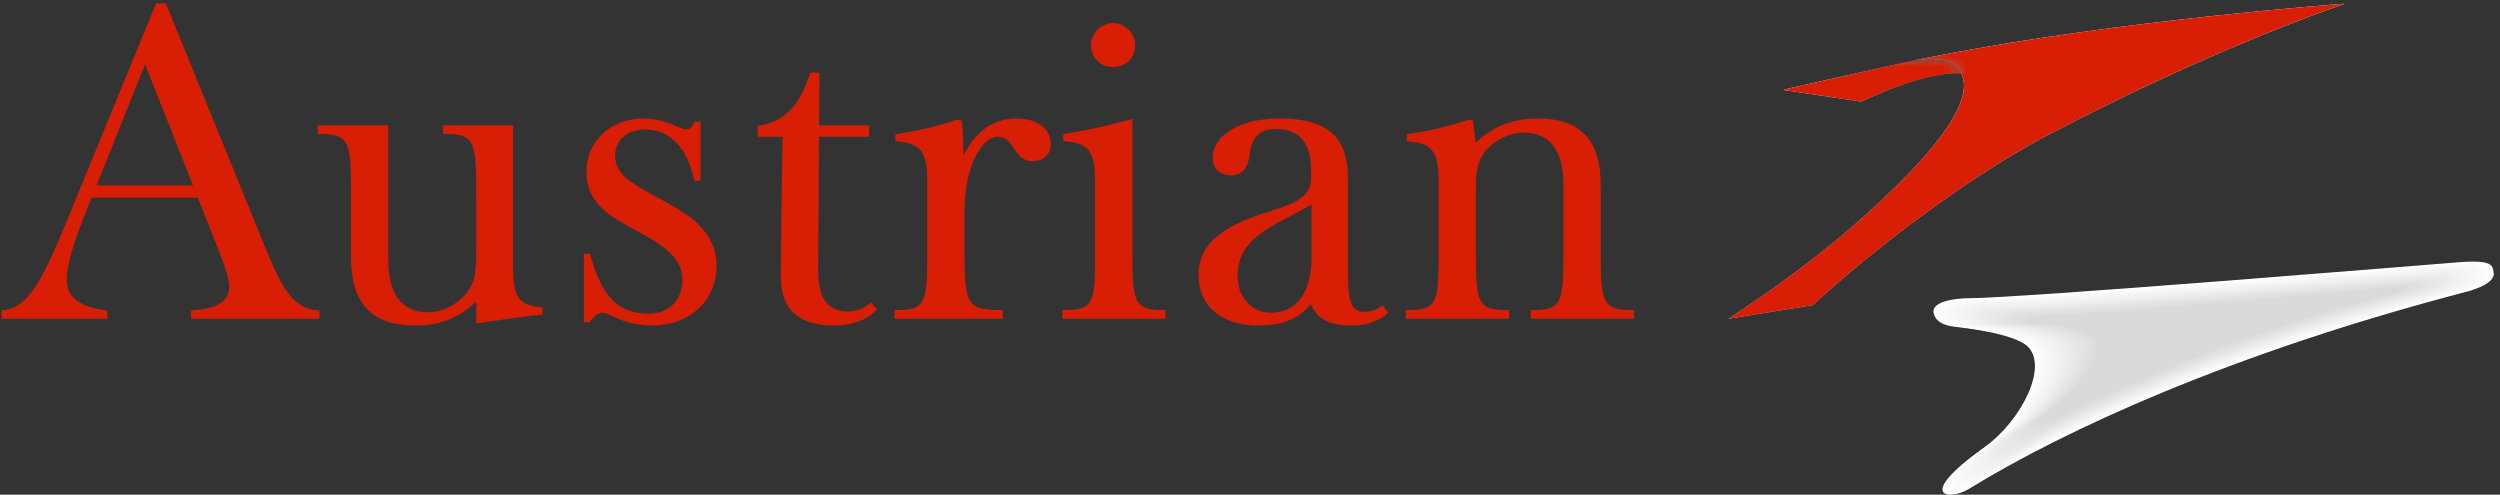 <svg width="283" height="56" viewBox="0 0 283 56" fill="none" xmlns="http://www.w3.org/2000/svg">
<rect x="0" y="0" width="283" height="56" fill="#333333" stroke="none"/>
<path fill-rule="evenodd" clip-rule="evenodd" d="M157.153 35.419C156.115 36.33 154.701 36.85 153.072 36.85C150.422 36.85 149.086 36.081 148.386 34.441C146.886 36.197 145.052 36.85 142.435 36.85C138.396 36.85 135.666 34.742 135.666 31.122C135.666 27.21 139.143 25.328 143.856 23.874L144.209 23.767C146.577 23.035 148.418 22.221 148.418 20.202V19.2C148.418 16.185 147.034 14.603 144.493 14.603C142.518 14.603 141.698 15.529 141.456 17.543C141.332 18.593 140.889 19.848 139.361 19.848C138.095 19.848 137.276 19.09 137.276 17.918C137.276 15.278 140.326 13.414 144.858 13.414C150.422 13.414 152.585 15.638 152.585 20.183V31.32C152.585 34.26 153.074 35.3 154.459 35.3C155.164 35.3 155.841 35.069 156.532 34.565L157.153 35.419ZM148.468 29.094V23.156C147.59 23.659 146.759 24.093 145.957 24.512C142.585 26.264 140.094 27.741 140.094 31.261C140.094 33.619 141.688 35.4 143.824 35.4C146.815 35.4 148.468 33.111 148.468 29.094Z" fill="#D81E05"/>
<path d="M10.935 20.982H21.843L16.423 7.276L10.935 20.982ZM22.393 22.375H10.376L9.428 24.744C8.269 27.637 7.559 30.192 7.554 31.579C7.546 33.788 9.116 34.76 12.146 35.171V36.079H0.18V35.133C3.727 34.927 5.339 30.448 9.215 20.993L17.663 0.391H18.778L29.425 26.543C31.644 31.993 32.815 35.03 36.154 35.133V36.079H21.638V35.136C24.464 34.982 25.937 34.2 25.943 32.451C25.946 31.529 25.461 30.132 24.67 28.137L22.393 22.375Z" fill="#D81E05"/>
<path d="M57.943 14.185H50.158V15.168H50.547C53.806 15.168 53.91 16.246 53.91 21.973V28.496C53.91 30.54 53.829 31.974 52.759 33.241C51.675 34.531 50.062 35.353 48.441 35.353C45.46 35.353 43.948 33.29 43.948 29.32V14.185H35.978V15.168H36.368C39.627 15.168 39.729 16.246 39.729 21.973V29.129C39.729 34.092 41.843 36.85 47.017 36.85C49.933 36.85 51.883 35.975 53.91 34.141C53.91 34.618 53.91 36.607 53.91 36.607L55.128 36.432C57.283 36.124 59.319 35.831 61.302 35.611L61.418 35.598V34.791L61.297 34.782C58.768 34.587 58.078 33.644 58.078 30.393V14.185H57.943Z" fill="#D81E05"/>
<path d="M66.385 19.448C66.385 23.46 69.686 24.795 73.197 26.75C75.562 28.081 77.248 29.498 77.248 31.726C77.248 33.927 75.737 35.504 73.473 35.504C70.129 35.504 68.144 33.77 66.816 28.824L66.789 28.725H66.094V36.49H66.757L66.796 36.433C67.306 35.717 67.735 35.41 68.228 35.41C68.458 35.41 68.814 35.572 69.263 35.775C70.207 36.203 71.737 36.85 73.781 36.85C78.102 36.85 81.109 34.004 81.109 30.086C81.109 28.184 80.369 26.714 79.12 25.459C77.984 24.315 76.224 23.312 74.248 22.259C71.468 20.738 69.628 19.78 69.628 17.597C69.628 15.769 71.12 14.654 73.05 14.654C75.766 14.654 77.78 16.627 78.575 20.357L78.598 20.46H79.301V13.773H78.617L78.582 13.855C78.346 14.425 78.078 14.647 77.626 14.647C77.4 14.647 77.058 14.496 76.623 14.306C75.766 13.93 74.433 13.413 72.843 13.413C69.159 13.414 66.385 15.945 66.385 19.448Z" fill="#D81E05"/>
<path d="M99.281 35.033C98.122 36.238 96.499 36.849 94.43 36.849C90.328 36.849 88.393 34.986 88.393 31.364C88.393 27.968 88.588 15.479 88.588 15.479H85.772V14.247L85.882 14.229C88.852 13.734 90.48 12.047 91.688 8.318L91.718 8.226H92.636H92.769L92.716 14.186H98.382V15.48H92.713L92.612 29.854V30.473C92.612 33.532 93.476 35.249 95.973 35.249C97.017 35.249 97.835 34.941 98.58 34.227L99.281 35.033Z" fill="#D81E05"/>
<path d="M108.389 13.533C106.256 14.262 103.995 14.798 101.476 15.175L101.364 15.191V15.993L101.487 16.003C104.213 16.2 104.961 17.153 104.961 20.442V28.24C104.961 34.049 104.961 35.095 101.599 35.095H101.262V36.08H113.497V35.095H113.056C111.077 35.095 110.21 34.785 109.743 33.908C109.22 32.925 109.179 31.087 109.179 28.395V23.976C109.179 18.831 111.131 15.48 112.953 15.48C113.834 15.48 114.258 16.018 114.708 16.701C115.187 17.429 115.732 18.254 116.907 18.254C118.124 18.254 118.94 17.477 118.94 16.323C118.94 14.535 117.374 13.416 115.058 13.416C112.607 13.416 110.511 14.697 109.075 17.6C109.062 15.97 108.996 14.919 108.871 13.752L108.861 13.669L108.429 13.523L108.389 13.533Z" fill="#D81E05"/>
<path d="M123.5 5.097C123.5 6.542 124.55 7.59 125.997 7.59C127.466 7.59 128.492 6.564 128.492 5.097C128.492 3.767 127.325 2.6 125.997 2.6C124.666 2.6 123.5 3.767 123.5 5.097Z" fill="#D81E05"/>
<path d="M128.016 13.515C125.719 14.161 123.325 14.681 120.48 15.158L120.369 15.176V15.976L120.493 15.984C123.218 16.182 123.965 17.136 123.965 20.423V28.241C123.965 34.049 123.965 35.095 120.604 35.095H120.266V36.081H131.936V35.095H131.598C128.279 35.095 128.185 34.12 128.185 28.241V13.467L128.016 13.515Z" fill="#D81E05"/>
<path d="M166.279 13.534C164.142 14.263 161.882 14.798 159.367 15.175L159.255 15.191V15.993L159.375 16.003C162.104 16.2 162.848 17.153 162.848 20.442V28.24C162.848 34.049 162.848 35.095 159.49 35.095H159.152V36.08H170.822V35.095H170.48C167.165 35.095 167.069 34.12 167.069 28.24V21.411C167.069 19.762 167.154 18.298 168.169 17.076C169.251 15.789 170.865 15.018 172.485 15.018C175.466 15.018 176.979 17.03 176.979 21V28.241C176.979 34.12 176.885 35.096 173.618 35.096H173.28V36.081H184.95V35.096H184.612C181.305 35.096 181.201 34.01 181.201 28.241V20.95C181.201 16.204 179.212 13.415 174.124 13.415C171.252 13.415 169.181 14.186 167.044 16.155C167.001 15.725 166.755 13.667 166.755 13.667L166.321 13.521L166.279 13.534Z" fill="#D81E05"/>
<path d="M282.279 30.827C282.149 30.128 282.279 29.397 278.488 29.676C274.698 29.965 228.641 33.767 222.613 33.767C221.855 33.767 218.618 33.986 218.887 35.419C219.169 36.854 221.032 36.945 221.578 37.023C222.126 37.089 227.846 37.72 229.463 39.158C231.969 41.384 228.833 47.641 224.597 50.66C216.616 56.35 220.737 56.676 222.852 55.359C233.612 48.735 252.517 40.004 279.108 33.05C279.108 33.05 282.552 32.262 282.279 30.827Z" fill="white"/>
<path d="M222.925 33.831C222.174 33.831 218.961 34.046 219.231 35.451C219.502 36.855 221.396 36.945 221.937 37.016C222.479 37.087 228.151 37.706 229.721 39.145C232.156 41.373 229.03 47.529 224.839 50.521C217.053 56.077 221.104 56.389 223.2 55.09C233.663 48.654 252.448 39.96 278.782 33.072C278.782 33.072 282.212 32.285 281.946 30.887C281.817 30.196 281.941 29.499 278.188 29.777C274.434 30.061 228.895 33.831 222.925 33.831Z" fill="#FEFEFE"/>
<path d="M223.237 33.895C222.494 33.895 219.309 34.106 219.574 35.483C219.84 36.855 221.76 36.938 222.295 37.009C222.832 37.08 228.454 37.693 229.981 39.132C232.345 41.362 229.227 47.415 225.08 50.382C217.488 55.803 221.468 56.103 223.546 54.819C233.712 48.572 252.376 39.914 278.453 33.093C278.453 33.093 281.87 32.307 281.611 30.947C281.481 30.262 281.601 29.602 277.886 29.875C274.168 30.158 229.149 33.895 223.237 33.895Z" fill="#FDFDFD"/>
<path d="M223.552 33.957C222.817 33.957 219.66 34.163 219.922 35.514C220.18 36.853 222.128 36.93 222.658 37C223.19 37.07 228.763 37.677 230.244 39.115C232.539 41.35 229.43 47.3 225.325 50.241C217.929 55.526 221.838 55.816 223.897 54.548C233.766 48.487 252.31 39.865 278.129 33.111C278.129 33.111 281.534 32.326 281.28 31.005C281.15 30.327 281.267 29.702 277.587 29.974C273.906 30.253 229.406 33.957 223.552 33.957Z" fill="#FBFBFC"/>
<path d="M223.864 34.021C223.136 34.021 220.007 34.223 220.265 35.547C220.519 36.853 222.491 36.924 223.017 36.994C223.543 37.063 229.067 37.664 230.502 39.102C232.726 41.339 229.626 47.187 225.565 50.102C218.364 55.253 222.204 55.529 224.244 54.278C233.815 48.406 252.239 39.819 277.801 33.132C277.801 33.132 281.193 32.348 280.946 31.065C280.816 30.395 280.928 29.805 277.285 30.073C273.64 30.35 229.659 34.021 223.864 34.021Z" fill="#FAFAFA"/>
<path d="M224.178 34.085C223.457 34.085 220.358 34.282 220.61 35.579C220.858 36.853 222.856 36.918 223.377 36.987C223.897 37.056 229.371 37.65 230.762 39.089C232.916 41.328 229.825 47.073 225.808 49.963C218.801 54.98 222.57 55.243 224.591 54.008C233.865 48.323 252.168 39.772 277.474 33.154C277.474 33.154 280.853 32.37 280.612 31.125C280.482 30.462 280.59 29.906 276.983 30.172C273.377 30.448 229.915 34.085 224.178 34.085Z" fill="#F9F9F9"/>
<path d="M224.49 34.148C223.776 34.148 220.708 34.341 220.956 35.611C221.198 36.855 223.221 36.913 223.737 36.981C224.254 37.049 229.677 37.637 231.022 39.075C233.106 41.316 230.023 46.961 226.05 49.825C219.238 54.705 222.937 54.956 224.94 53.739C233.918 48.243 252.1 39.728 277.147 33.175C277.147 33.175 280.516 32.393 280.279 31.186C280.151 30.53 280.252 30.01 276.683 30.272C273.112 30.543 230.169 34.148 224.49 34.148Z" fill="#F8F8F8"/>
<path d="M224.803 34.21C224.096 34.21 221.056 34.4 221.299 35.642C221.536 36.854 223.587 36.905 224.095 36.973C224.608 37.041 229.981 37.622 231.281 39.061C233.296 41.306 230.22 46.847 226.291 49.685C219.674 54.432 223.305 54.675 225.287 53.469C233.978 48.181 252.028 39.682 276.819 33.196C276.819 33.196 280.172 32.416 279.944 31.246C279.814 30.597 279.913 30.112 276.381 30.372C272.846 30.64 230.423 34.21 224.803 34.21Z" fill="#F6F7F7"/>
<path d="M225.116 34.275C224.416 34.275 221.405 34.459 221.644 35.674C221.876 36.854 223.951 36.897 224.456 36.965C224.963 37.032 230.286 37.608 231.54 39.047C233.485 41.294 230.419 46.733 226.534 49.546C220.112 54.158 223.674 54.389 225.636 53.199C234.034 48.103 251.96 39.634 276.493 33.216C276.493 33.216 279.837 32.436 279.613 31.305C279.484 30.663 279.577 30.215 276.081 30.472C272.583 30.737 230.678 34.275 225.116 34.275Z" fill="#F5F5F6"/>
<path d="M225.429 34.338C224.737 34.338 221.756 34.519 221.99 35.706C222.216 36.852 224.316 36.892 224.816 36.959C225.318 37.026 230.593 37.594 231.802 39.033C233.676 41.282 230.625 46.628 226.777 49.407C220.559 53.898 224.043 54.105 225.985 52.928C234.089 48.025 251.892 39.588 276.167 33.237C276.167 33.237 279.5 32.458 279.28 31.365C279.153 30.728 279.239 30.316 275.78 30.57C272.318 30.834 230.932 34.338 225.429 34.338Z" fill="#F4F4F5"/>
<path d="M225.741 34.4C225.057 34.4 222.104 34.577 222.333 35.738C222.554 36.853 224.681 36.885 225.174 36.951C225.671 37.017 230.899 37.577 232.06 39.018C233.868 41.266 230.822 46.514 227.017 49.266C220.996 53.622 224.408 53.817 226.332 52.658C234.143 47.949 251.82 39.539 275.84 33.257C275.84 33.257 279.159 32.479 278.946 31.424C278.818 30.795 278.9 30.418 275.479 30.669C272.053 30.93 231.186 34.4 225.741 34.4Z" fill="#F3F3F3"/>
<path d="M226.053 34.464C225.375 34.464 222.451 34.636 222.676 35.77C222.891 36.853 225.045 36.879 225.534 36.944C226.025 37.009 231.205 37.563 232.319 39.004C234.058 41.254 231.018 46.402 227.258 49.127C221.432 53.349 224.773 53.534 226.679 52.388C234.197 47.872 251.75 39.494 275.51 33.278C275.51 33.278 278.818 32.501 278.61 31.484C278.483 30.863 278.56 30.519 275.175 30.768C271.788 31.027 231.44 34.464 226.053 34.464Z" fill="#F2F2F2"/>
<path d="M226.366 34.528C225.695 34.528 222.8 34.695 223.022 35.802C223.232 36.852 225.41 36.871 225.894 36.936C226.381 37.001 231.512 37.547 232.581 38.989C234.25 41.242 231.22 46.288 227.502 48.988C221.871 53.075 225.144 53.246 227.028 52.118C234.248 47.792 251.681 39.448 275.186 33.299C275.186 33.299 278.481 32.523 278.279 31.543C278.153 30.928 278.224 30.622 274.877 30.867C271.523 31.123 231.695 34.528 226.366 34.528Z" fill="#F0F1F1"/>
<path d="M226.679 34.592C226.016 34.592 223.15 34.755 223.367 35.834C223.572 36.852 225.776 36.867 226.254 36.929C226.735 36.994 231.817 37.533 232.84 38.976C234.44 41.231 231.418 46.176 227.744 48.849C222.308 52.803 225.51 52.963 227.376 51.848C234.301 47.713 251.611 39.402 274.859 33.321C274.859 33.321 278.143 32.545 277.946 31.604C277.819 30.997 277.887 30.724 274.575 30.967C271.259 31.221 231.95 34.592 226.679 34.592Z" fill="#EFF0F0"/>
<path d="M226.992 34.654C226.337 34.654 223.499 34.812 223.71 35.865C223.909 36.852 226.14 36.859 226.612 36.922C227.09 36.985 232.121 37.52 233.099 38.963C234.629 41.221 231.617 46.063 227.985 48.71C222.745 52.529 225.876 52.677 227.723 51.578C234.353 47.633 251.542 39.356 274.53 33.341C274.53 33.341 277.801 32.566 277.611 31.664C277.485 31.064 277.547 30.827 274.274 31.066C270.993 31.317 232.204 34.654 226.992 34.654Z" fill="#EEEEEF"/>
<path d="M227.305 34.718C226.656 34.718 223.848 34.872 224.056 35.897C224.249 36.852 226.505 36.854 226.973 36.915C227.444 36.977 232.427 37.505 233.36 38.949C234.821 41.209 231.815 45.949 228.228 48.57C223.184 52.255 226.244 52.391 228.071 51.308C234.406 47.552 251.473 39.309 274.204 33.362C274.204 33.362 277.461 32.587 277.279 31.723C277.154 31.128 277.21 30.927 273.973 31.165C270.729 31.414 232.457 34.718 227.305 34.718Z" fill="#EDEDEE"/>
<path d="M227.618 34.782C226.976 34.782 224.197 34.931 224.401 35.928C224.588 36.851 226.869 36.845 227.332 36.906C227.799 36.968 232.733 37.49 233.619 38.932C235.009 41.196 232.014 45.835 228.469 48.429C223.62 51.979 226.61 52.104 228.419 51.036C234.457 47.471 251.403 39.261 273.877 33.38C273.877 33.38 277.123 32.608 276.945 31.782C276.818 31.196 276.872 31.03 273.672 31.264C270.465 31.509 232.712 34.782 227.618 34.782Z" fill="#ECECEC"/>
<path d="M227.93 34.845C227.296 34.845 224.546 34.991 224.745 35.961C224.928 36.852 227.235 36.84 227.692 36.9C228.153 36.962 233.037 37.477 233.878 38.919C235.199 41.185 232.212 45.722 228.712 48.29C224.057 51.707 226.979 51.819 228.768 50.766C234.509 47.389 251.334 39.216 273.55 33.401C273.55 33.401 276.784 32.63 276.612 31.843C276.486 31.263 276.536 31.132 273.371 31.365C270.199 31.606 232.966 34.845 227.93 34.845Z" fill="#EAEBEB"/>
<path d="M228.244 34.908C227.617 34.908 224.896 35.049 225.09 35.993C225.267 36.851 227.6 36.833 228.053 36.892C228.508 36.953 233.343 37.463 234.139 38.905C235.39 41.173 232.411 45.608 228.954 48.151C224.495 51.432 227.345 51.532 229.115 50.495C234.56 47.307 251.263 39.167 273.223 33.422C273.223 33.422 276.442 32.651 276.278 31.902C276.153 31.328 276.196 31.234 273.069 31.464C269.936 31.703 233.222 34.908 228.244 34.908Z" fill="#E9EAEA"/>
<path d="M228.557 34.972C227.937 34.972 225.246 35.109 225.435 36.026C225.606 36.852 227.965 36.828 228.412 36.886C228.863 36.945 233.649 37.45 234.399 38.893C235.58 41.164 232.61 45.497 229.196 48.014C224.932 51.159 227.712 51.249 229.464 50.228C234.611 47.227 251.195 39.124 272.896 33.445C272.896 33.445 276.103 32.676 275.946 31.964C275.82 31.398 275.859 31.338 272.769 31.565C269.671 31.799 233.476 34.972 228.557 34.972Z" fill="#E8E8E9"/>
<path d="M228.87 35.034C228.258 35.034 225.594 35.168 225.779 36.055C225.945 36.851 228.328 36.82 228.771 36.879C229.217 36.937 233.953 37.435 234.658 38.877C235.768 41.151 232.808 45.38 229.437 47.872C225.366 50.882 228.079 50.96 229.811 49.956C234.66 47.144 251.124 39.077 272.569 33.465C272.569 33.465 275.764 32.697 275.612 32.022C275.487 31.463 275.521 31.439 272.468 31.663C269.406 31.896 233.731 35.034 228.87 35.034Z" fill="#E7E7E8"/>
<path d="M229.182 35.099C228.577 35.099 225.942 35.227 226.124 36.088C226.284 36.852 228.695 36.814 229.131 36.872C229.571 36.93 234.258 37.421 234.918 38.864C235.958 41.14 233.005 45.269 229.679 47.734C225.803 50.608 228.444 50.676 230.16 49.687C234.711 47.061 251.053 39.03 272.241 33.486C272.241 33.486 275.421 32.718 275.278 32.083C275.153 31.53 275.182 31.541 272.165 31.762C269.142 31.993 233.986 35.099 229.182 35.099Z" fill="#E5E6E7"/>
<path d="M229.497 35.162C228.9 35.162 226.294 35.285 226.472 36.12C226.626 36.85 229.062 36.808 229.493 36.864C229.929 36.922 234.567 37.407 235.18 38.849C236.151 41.13 233.206 45.153 229.925 47.594C226.243 50.333 228.815 50.39 230.511 49.416C234.762 46.975 250.988 38.984 271.917 33.506C271.917 33.506 275.085 32.739 274.948 32.142C274.822 31.596 274.847 31.643 271.868 31.861C268.879 32.09 234.242 35.162 229.497 35.162Z" fill="#E4E5E6"/>
<path d="M229.808 35.225C229.217 35.225 226.64 35.345 226.813 36.153C226.962 36.851 229.423 36.802 229.85 36.859C230.281 36.916 234.869 37.394 235.437 38.836C236.337 41.119 233.401 45.04 230.164 47.455C226.675 50.059 229.179 50.102 230.855 49.146C234.81 46.891 250.914 38.938 271.588 33.527C271.588 33.527 274.743 32.761 274.611 32.202C274.485 31.664 274.507 31.745 271.564 31.96C268.614 32.186 234.495 35.225 229.808 35.225Z" fill="#E3E4E4"/>
<path d="M230.121 35.288C229.538 35.288 226.99 35.404 227.158 36.184C227.303 36.849 229.789 36.794 230.21 36.85C230.635 36.907 235.174 37.379 235.698 38.821C236.528 41.106 233.6 44.925 230.407 47.315C227.112 49.782 229.546 49.816 231.205 48.875C234.859 46.804 250.847 38.89 271.262 33.547C271.262 33.547 274.403 32.781 274.279 32.26C274.154 31.729 274.171 31.846 271.264 32.059C268.349 32.283 234.749 35.288 230.121 35.288Z" fill="#E2E2E3"/>
<path d="M230.435 35.353C229.859 35.353 227.34 35.462 227.504 36.215C227.643 36.849 230.156 36.789 230.572 36.843C230.992 36.9 235.48 37.365 235.959 38.808C236.719 41.097 233.798 44.811 230.65 47.177C227.549 49.507 229.913 49.53 231.553 48.608C234.909 46.721 250.777 38.845 270.935 33.569C270.935 33.569 274.063 32.806 273.946 32.322C273.819 31.798 273.832 31.95 270.963 32.16C268.085 32.378 235.004 35.353 230.435 35.353Z" fill="#E1E1E2"/>
<path d="M230.744 35.416C230.176 35.416 227.685 35.522 227.845 36.247C227.979 36.849 230.517 36.781 230.928 36.836C231.343 36.891 235.782 37.352 236.215 38.794C236.903 41.086 233.993 44.696 230.888 47.037C227.98 49.231 230.275 49.242 231.898 48.337C234.953 46.633 250.705 38.799 270.605 33.589C270.605 33.589 273.719 32.828 273.611 32.381C273.484 31.864 273.492 32.053 270.66 32.259C267.818 32.476 235.255 35.416 230.744 35.416Z" fill="#DFE0E1"/>
<path d="M231.057 35.478C230.497 35.478 228.035 35.581 228.191 36.28C228.318 36.849 230.882 36.775 231.287 36.829C231.698 36.884 236.086 37.337 236.475 38.779C237.094 41.074 234.189 44.579 231.13 46.897C228.417 48.954 230.641 48.954 232.246 48.066C235.002 46.545 250.636 38.753 270.279 33.611C270.279 33.611 273.379 32.849 273.277 32.441C273.15 31.931 273.155 32.155 270.358 32.359C267.553 32.572 235.511 35.478 231.057 35.478Z" fill="#DEDFE0"/>
<path d="M231.371 35.542C230.818 35.542 228.385 35.64 228.536 36.311C228.657 36.849 231.249 36.767 231.649 36.821C232.053 36.874 236.393 37.324 236.736 38.765C237.285 41.063 234.388 44.465 231.373 46.758C228.853 48.676 231.007 48.663 232.595 47.796C235.05 46.454 250.567 38.705 269.953 33.63C269.953 33.63 273.04 32.871 272.945 32.5C272.817 31.997 272.818 32.25 270.059 32.456C267.289 32.663 235.767 35.542 231.371 35.542Z" fill="#DDDEDF"/>
<path d="M231.684 35.606C231.138 35.606 228.734 35.699 228.881 36.342C228.997 36.849 231.613 36.761 232.009 36.814C232.408 36.868 236.699 37.309 236.997 38.751C237.474 41.05 234.582 44.343 231.617 46.618C229.288 48.397 231.373 48.373 232.945 47.525C235.096 46.365 250.499 38.659 269.627 33.65C269.627 33.65 272.699 32.892 272.613 32.559C272.483 32.065 272.48 32.358 269.759 32.556C267.026 32.766 236.021 35.606 231.684 35.606Z" fill="#DCDDDD"/>
<path d="M231.997 35.669C231.458 35.669 229.082 35.758 229.225 36.375C229.334 36.849 231.978 36.756 232.368 36.808C232.763 36.861 237.002 37.296 237.256 38.737C237.662 41.041 234.779 44.231 231.857 46.479C229.722 48.123 231.735 48.08 233.29 47.255C235.141 46.274 250.427 38.612 269.299 33.672C269.299 33.672 272.356 32.915 272.277 32.619C272.147 32.131 272.141 32.46 269.456 32.655C266.759 32.863 236.274 35.669 231.997 35.669Z" fill="#DADBDC"/>
<path d="M271.945 32.68C271.81 32.2 271.803 32.562 269.155 32.755C266.495 32.959 236.529 35.732 232.31 35.732C231.778 35.732 229.437 35.816 229.57 36.407C229.678 36.847 232.343 36.751 232.728 36.8C233.118 36.855 237.303 37.283 237.516 38.724C237.845 41.031 234.978 44.117 232.101 46.341C230.161 47.85 232.101 47.791 233.64 46.986C235.191 46.187 250.359 38.566 268.973 33.693C268.973 33.693 272.015 32.938 271.945 32.68Z" fill="#D9DADB"/>
<path d="M265.311 0.426C265.311 0.426 239.918 2.277 219.312 6.317C219.312 6.317 217.726 6.618 216.682 6.827C216.682 6.827 220.352 6.21 221.522 7.581C222.746 9.016 224.556 12.615 209.987 25.396C205.16 29.624 199.772 33.396 195.666 36.079L205.225 34.537C209.671 30.304 221.418 20.734 231.856 15.26C249.53 5.992 263.43 1.07 265.228 0.511C265.357 0.472 265.311 0.426 265.311 0.426Z" fill="url(#paint0_linear_340_12273)"/>
<path d="M265.311 0.426C265.311 0.426 239.918 2.277 219.312 6.317C219.312 6.317 217.726 6.618 216.682 6.827C216.682 6.827 220.352 6.21 221.522 7.581C222.746 9.016 224.556 12.615 209.987 25.396C205.16 29.624 199.772 33.396 195.666 36.079L205.225 34.537C209.671 30.304 221.418 20.734 231.856 15.26C249.53 5.992 263.43 1.07 265.228 0.511C265.357 0.472 265.311 0.426 265.311 0.426Z" fill="#D81E05"/>
<mask id="mask0_340_12273" style="mask-type:luminance" maskUnits="userSpaceOnUse" x="198" y="6" width="25" height="20">
<path d="M216.682 6.827C216.682 6.827 220.352 6.21 221.522 7.581C222.747 9.016 224.556 12.615 209.986 25.396L198.713 10.1L209.493 6.062L216.682 6.827Z" fill="white"/>
</mask>
<g mask="url(#mask0_340_12273)">
<path d="M201.97 10.193L210.69 11.502C227.111 3.875 226.345 12.236 226.345 12.236L232.322 4.106C227.955 4.754 223.536 5.49 219.316 6.317C219.316 6.317 217.729 6.618 216.685 6.827L201.968 10.13L201.946 10.137C201.931 10.141 201.922 10.147 201.922 10.163C201.922 10.176 201.932 10.184 201.946 10.188C201.957 10.191 201.97 10.193 201.97 10.193Z" fill="url(#paint1_linear_340_12273)"/>
</g>
<mask id="mask1_340_12273" style="mask-type:luminance" maskUnits="userSpaceOnUse" x="198" y="6" width="25" height="20">
<path d="M216.682 6.827C216.682 6.827 220.352 6.21 221.522 7.581C222.747 9.016 224.556 12.615 209.986 25.396L198.713 10.1L209.493 6.062L216.682 6.827Z" fill="white"/>
</mask>
<g mask="url(#mask1_340_12273)">
<path d="M201.97 10.193L210.69 11.502C227.111 3.875 226.345 12.236 226.345 12.236L232.322 4.106C227.955 4.754 223.536 5.49 219.316 6.317C219.316 6.317 217.729 6.618 216.685 6.827L201.968 10.13L201.946 10.137C201.931 10.141 201.922 10.147 201.922 10.163C201.922 10.176 201.932 10.184 201.946 10.188C201.957 10.191 201.97 10.193 201.97 10.193Z" fill="#D81E05"/>
</g>
<defs>
<linearGradient id="paint0_linear_340_12273" x1="227.533" y1="4.338" x2="232.748" y2="28.872" gradientUnits="userSpaceOnUse">
<stop stop-color="white"/>
<stop offset="0.218" stop-color="#FCFCFC"/>
<stop offset="0.394" stop-color="#F2F2F2"/>
<stop offset="0.554" stop-color="#E1E2E2"/>
<stop offset="0.705" stop-color="#C9CACC"/>
<stop offset="0.725" stop-color="#C6C7C8"/>
</linearGradient>
<linearGradient id="paint1_linear_340_12273" x1="201.873" y1="8.171" x2="232.405" y2="8.171" gradientUnits="userSpaceOnUse">
<stop stop-color="white"/>
<stop offset="0.089" stop-color="#FBFBFB"/>
<stop offset="0.18" stop-color="#EEEFEF"/>
<stop offset="0.274" stop-color="#DADADB"/>
<stop offset="0.368" stop-color="#BDBDBE"/>
<stop offset="0.462" stop-color="#98999A"/>
<stop offset="0.5" stop-color="#87888A"/>
</linearGradient>
</defs>
</svg>
